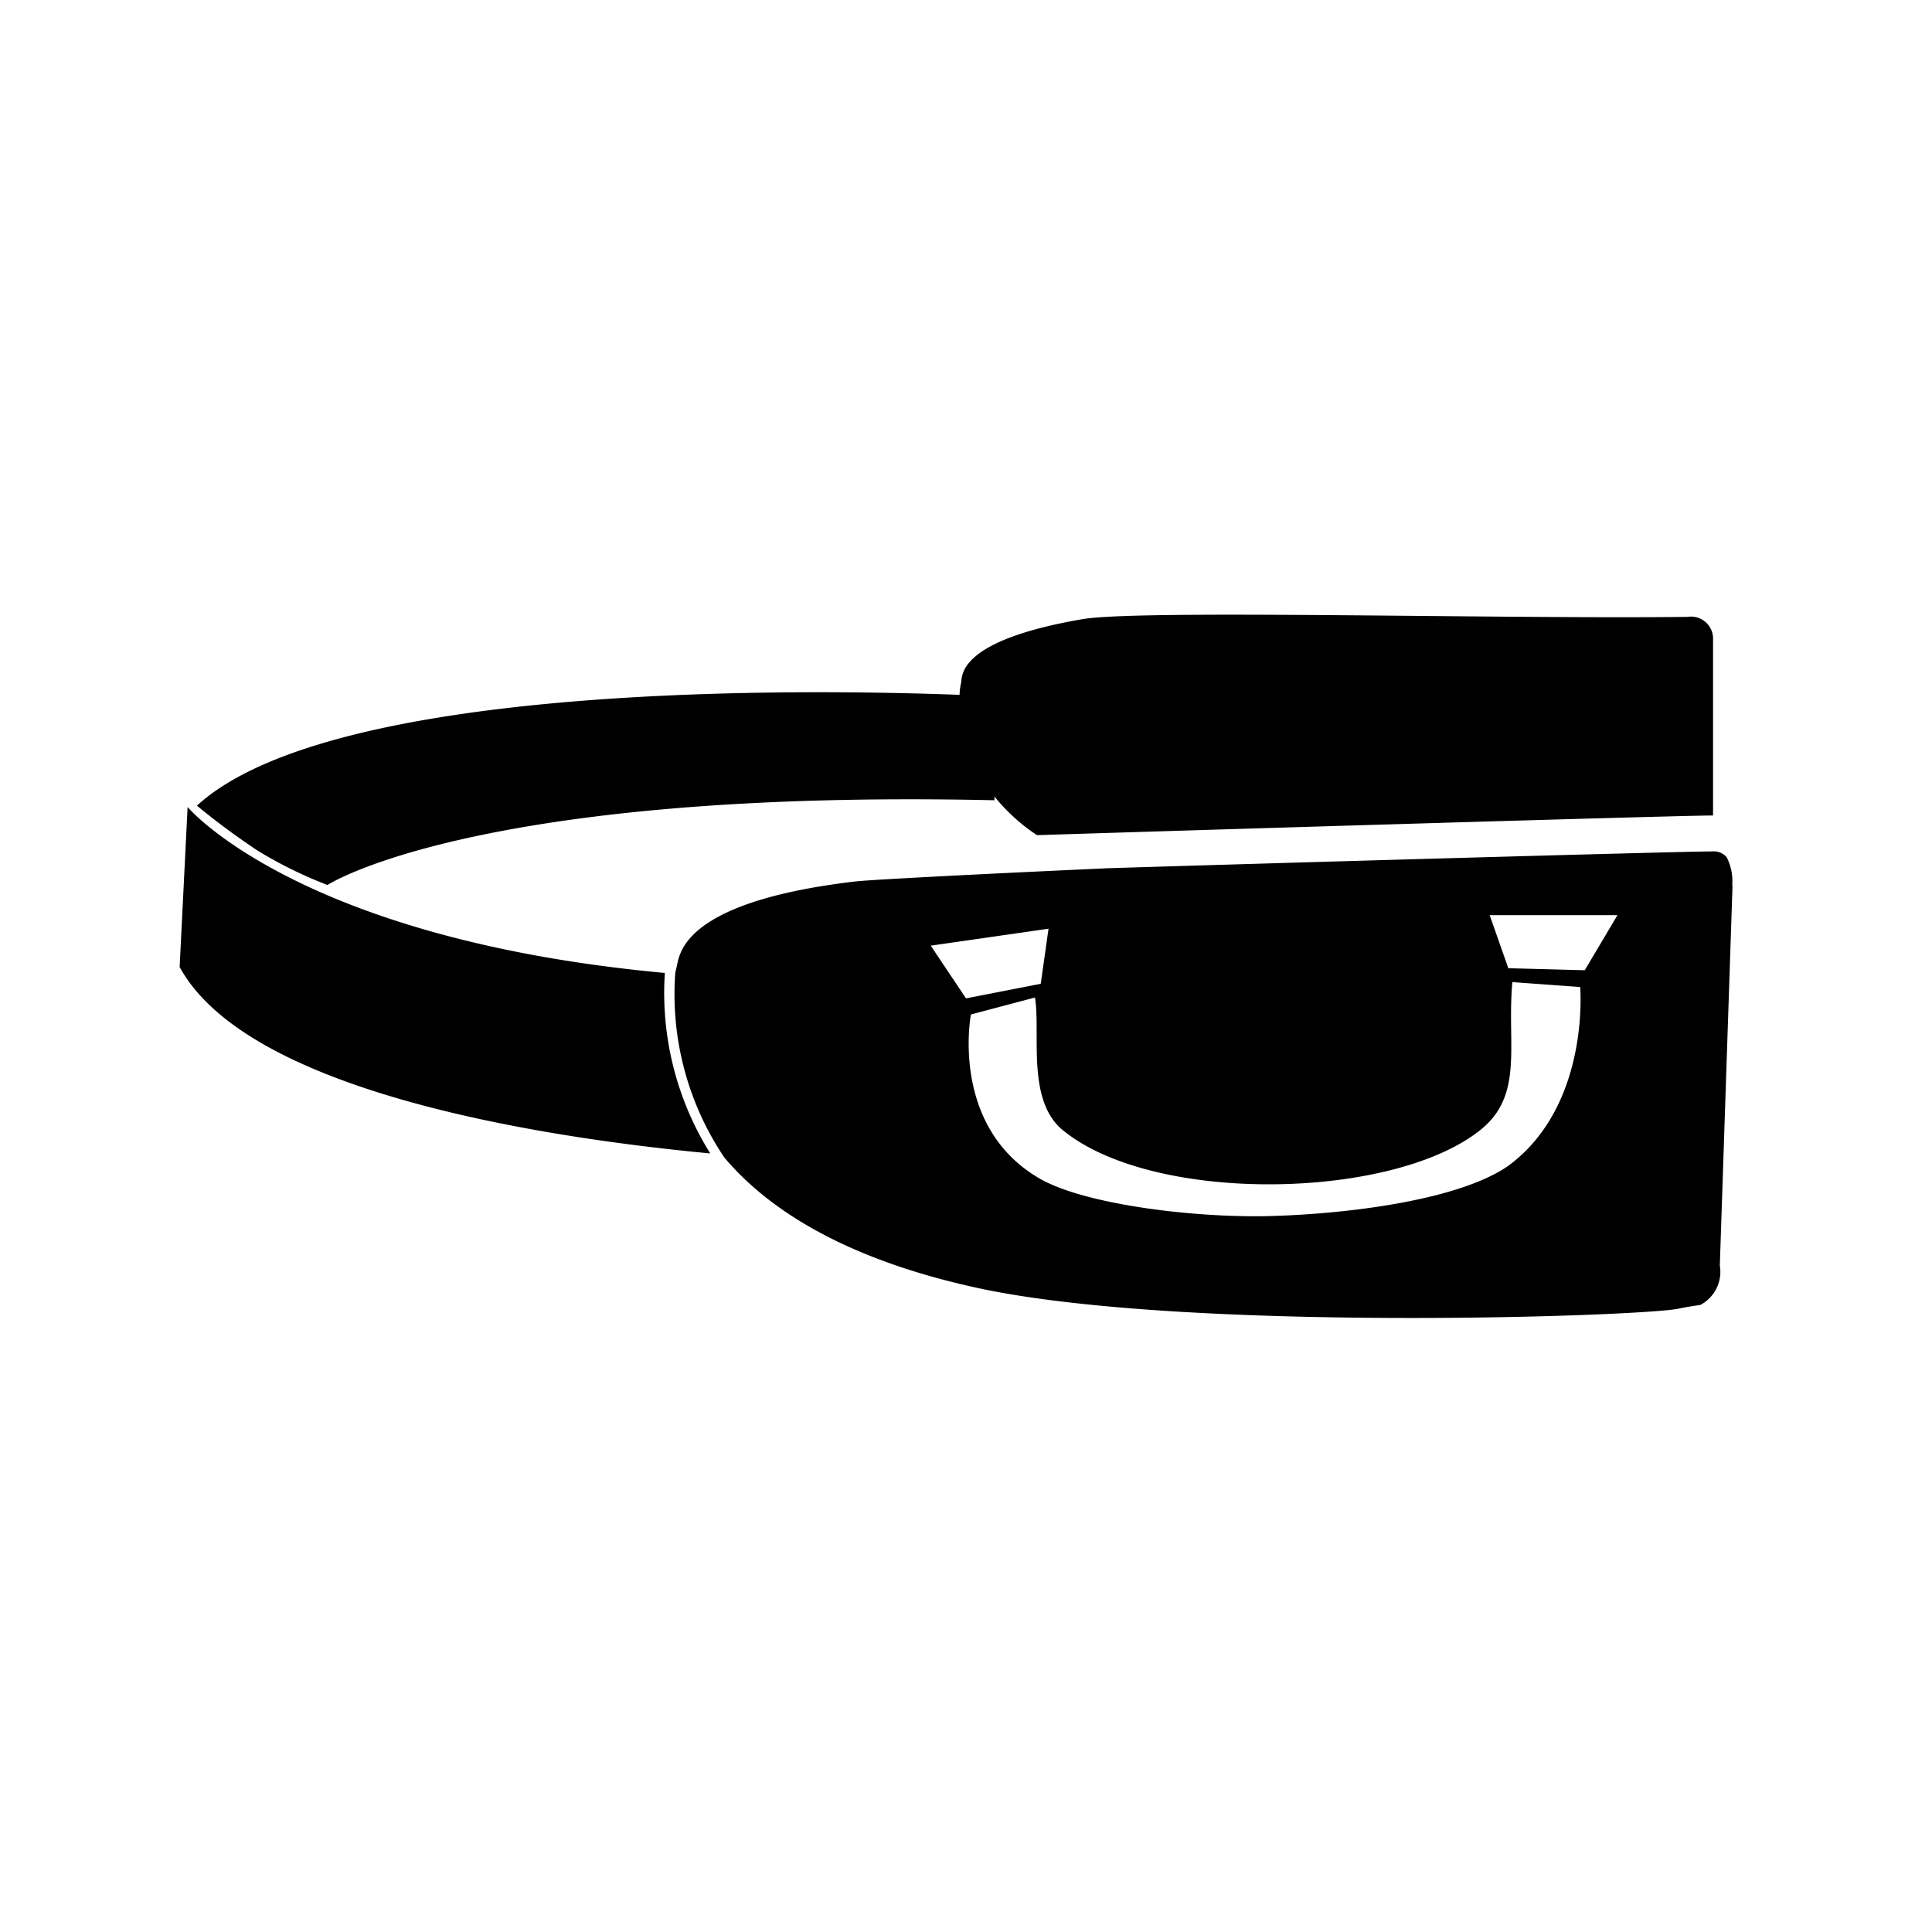 <svg id="Ebene_1" data-name="Ebene 1" xmlns="http://www.w3.org/2000/svg" viewBox="0 0 114 114"><path d="M15.23,50.21a43,43,0,0,1-3.61-2.67c8-7.34,36.17-6.87,45-6.54a3.71,3.71,0,0,1,.09-.71c.08-.39-.25-2.49,7.19-3.76,3.39-.57,24.52,0,35.68-.13a1.3,1.3,0,0,1,1.5,1.36l0,10.36H101c-2,0-30.41.86-39.81,1.16A11,11,0,0,1,58.68,47l0,.22c-30.66-.68-39.36,5-39.36,5A25.45,25.45,0,0,1,15.23,50.21Zm24,7.2c-21.62-2-28.16-9.79-28.16-9.79l-.47,9.44c4.11,7.52,22,10.12,31.31,11A17.87,17.87,0,0,1,39.23,57.41Zm63-5.16-.75,22.42A2.21,2.21,0,0,1,100.33,77s-.74.1-1.29.22c-2.16.46-29.17,1.4-41.3-1.21-7.77-1.68-12.37-4.59-15-7.71a17.24,17.24,0,0,1-2.89-10.94,2.86,2.86,0,0,0,.07-.28c.18-.63.09-3.84,10.56-5.07.9-.1,7-.42,14.7-.77l-.1,0c11.64-.36,34.16-1,35.93-1a1,1,0,0,1,.88.35A3.1,3.1,0,0,1,102.21,52.25ZM57,58.91l4.41-.86.46-3.25-6.95,1Zm36.24-.67-4-.29c-.34,3.64.69,6.6-1.82,8.67-5.08,4.17-19.18,4.48-24.63.13C60.53,65,61.42,61,61.07,58.86l-3.78,1s-1.26,6.55,4,9.65c2.6,1.54,9,2.34,13.46,2.25,5-.12,11.48-1,14.29-3C93.84,65.18,93.24,58.24,93.24,58.24ZM95.44,54,87.9,54,89,57.13l4.51.12Z"/></svg>